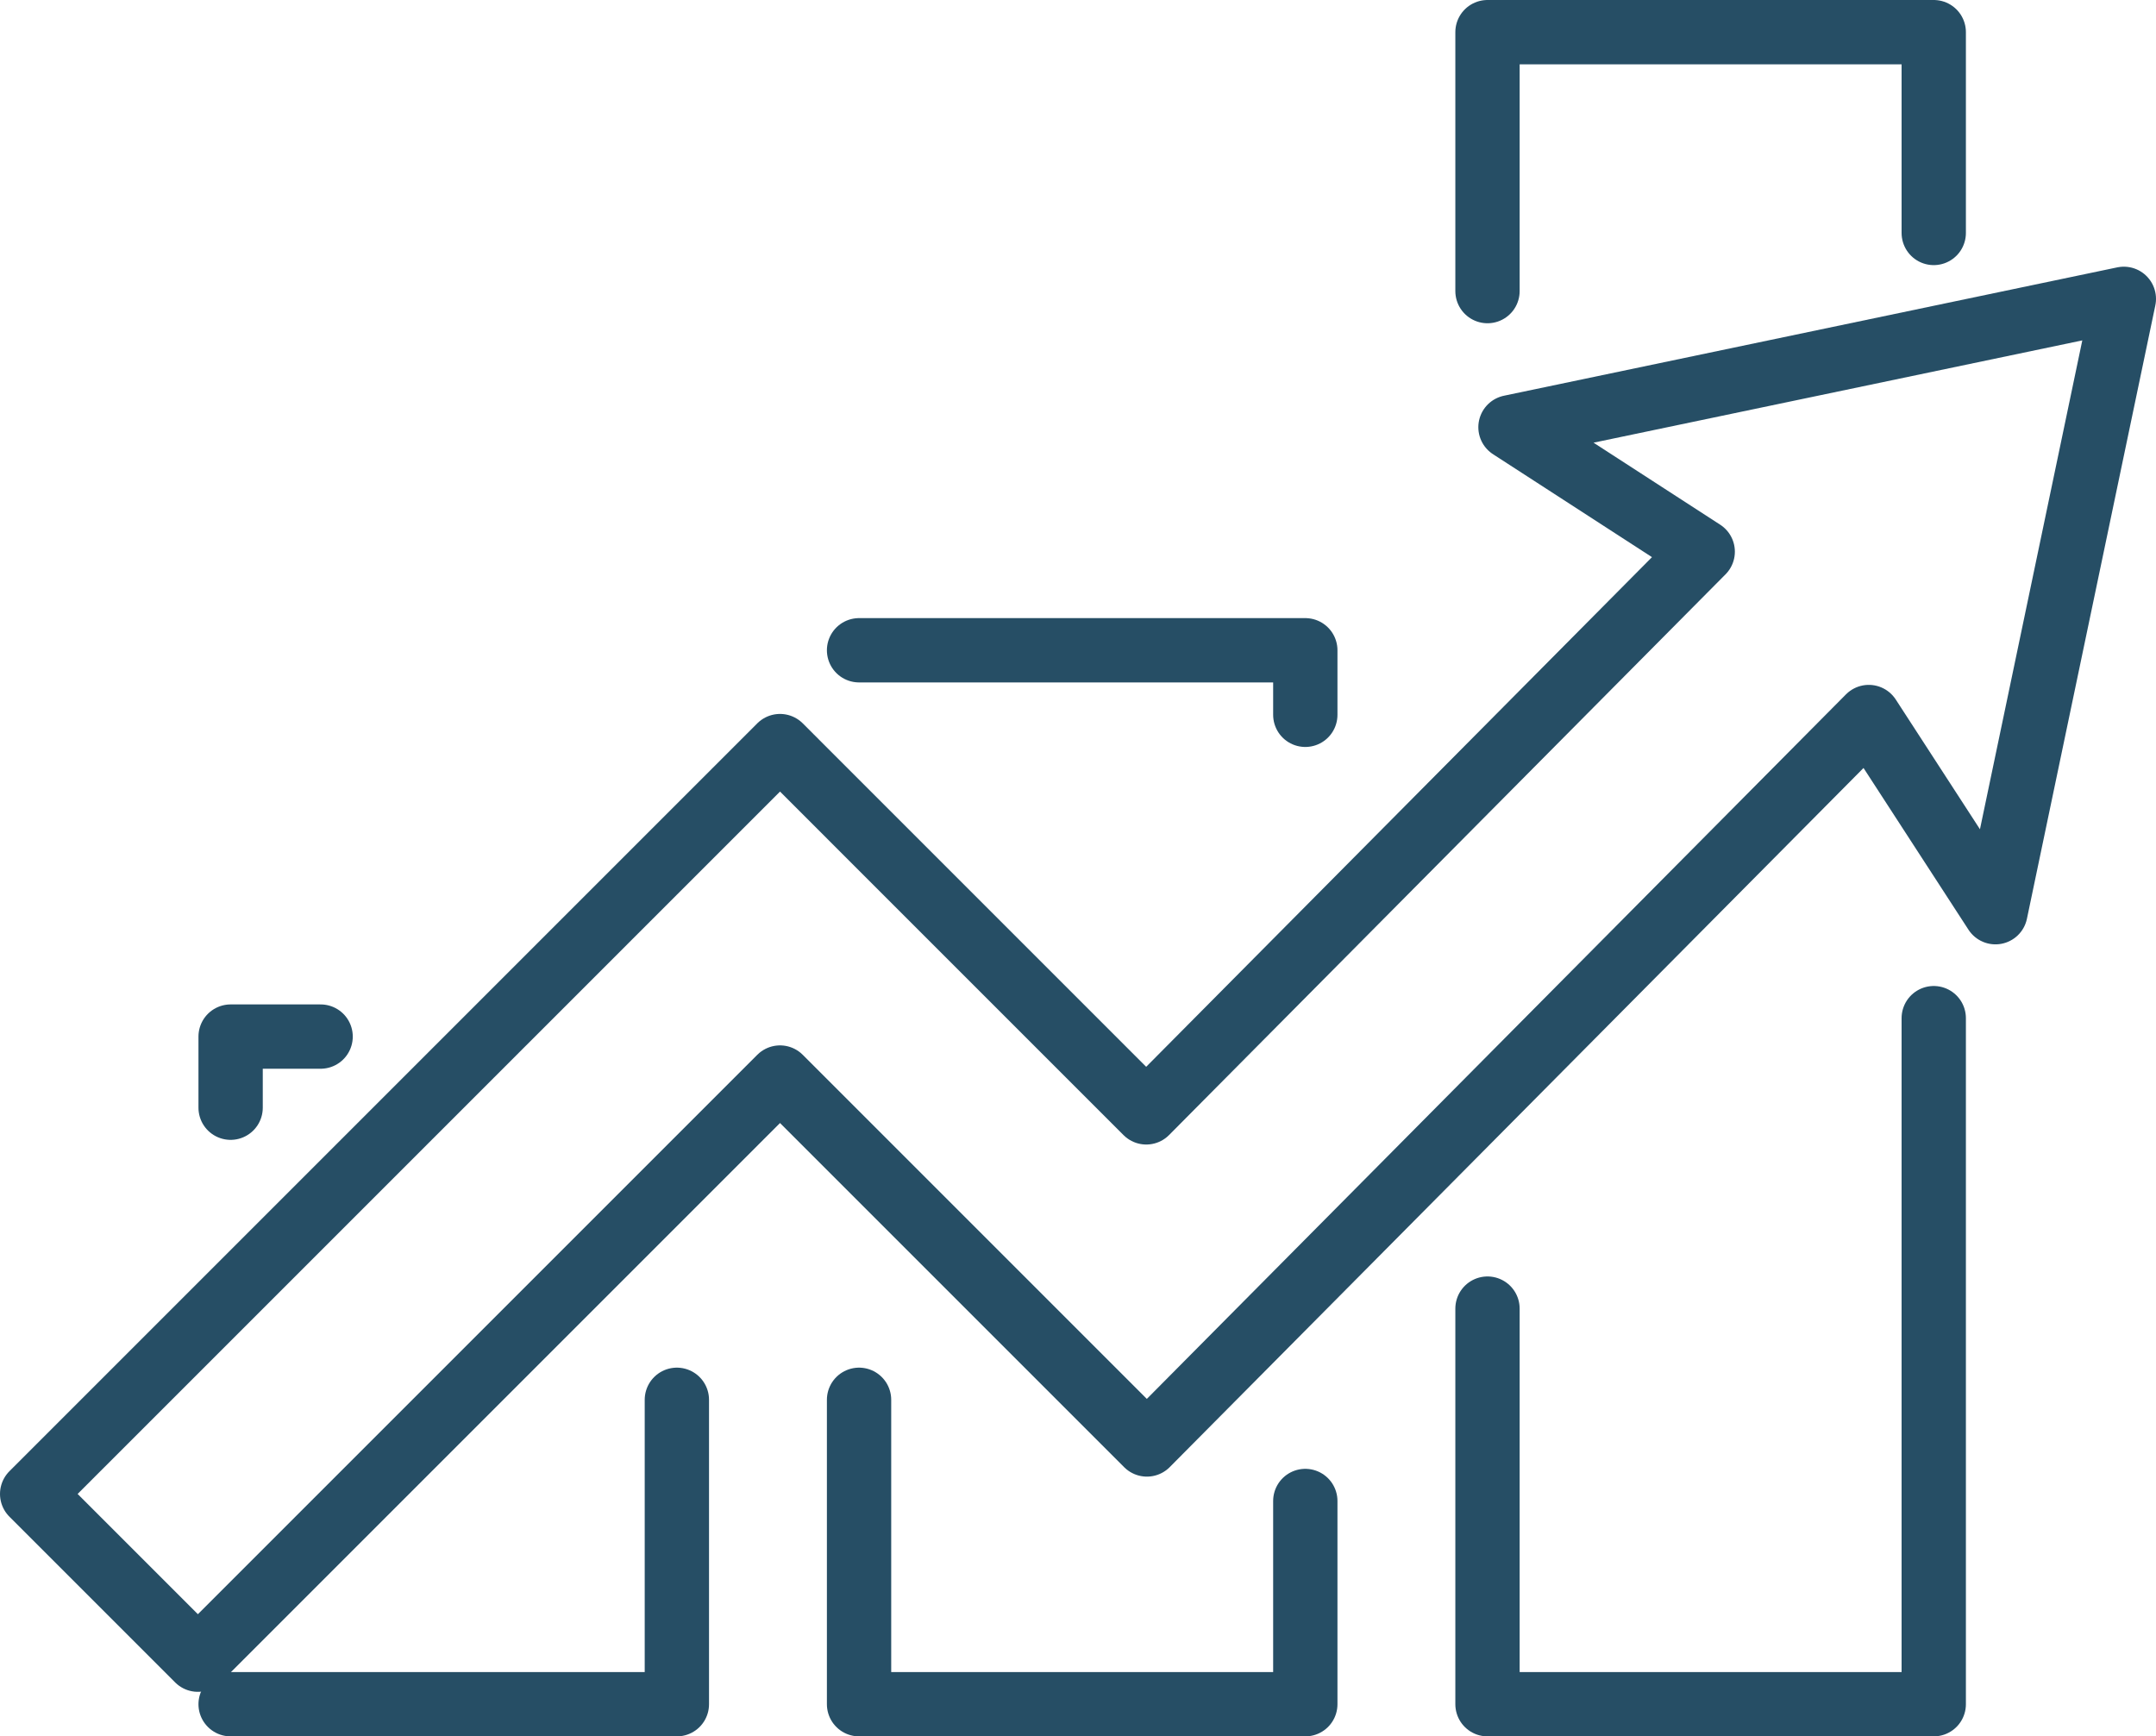 <?xml version="1.0" encoding="UTF-8"?>
<svg id="Layer_2" data-name="Layer 2" xmlns="http://www.w3.org/2000/svg" viewBox="0 0 67.05 54">
  <defs>
    <style>
      .cls-1 {
        fill: none;
        stroke: #264e65;
        stroke-linecap: round;
        stroke-linejoin: round;
        stroke-width: 2px;
      }
    </style>
  </defs>
  <g id="_ÎÓÈ_2" data-name="—ÎÓÈ_2">
    <g>
      <polygon class="cls-1" points="66.05 9.294 46.975 13.286 52.953 17.157 35.648 34.594 24.258 23.203 1 46.461 6.154 51.615 24.258 33.511 35.668 44.922 58.118 22.299 62.057 28.369 66.05 9.294"/>
      <polyline class="cls-1" points="7.172 34.449 7.172 32.237 9.971 32.237"/>
      <polyline class="cls-1" points="21.05 43.533 21.05 53 7.172 53"/>
      <polyline class="cls-1" points="26.716 20.223 40.594 20.223 40.594 22.23"/>
      <polyline class="cls-1" points="40.594 46.68 40.594 53 26.716 53 26.716 43.533"/>
      <polyline class="cls-1" points="60.138 31.664 60.138 53 46.26 53 46.26 40.697"/>
      <polyline class="cls-1" points="46.26 9.053 46.26 1 60.138 1 60.138 7.245"/>
    </g>
  </g>
</svg>